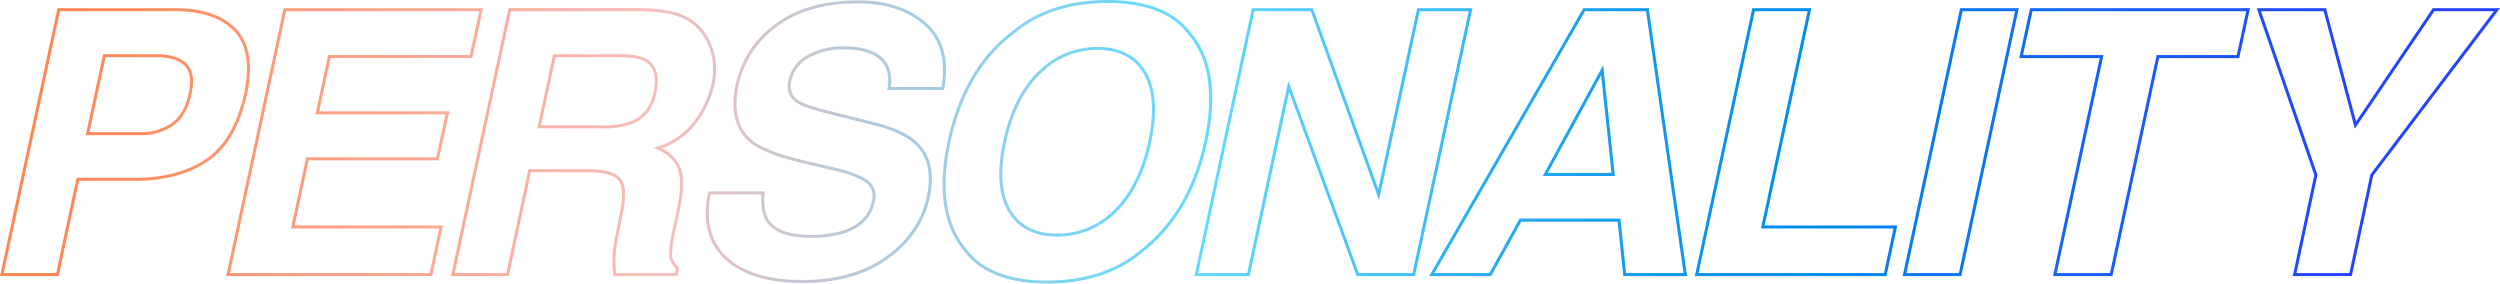 <svg xmlns="http://www.w3.org/2000/svg" xmlns:xlink="http://www.w3.org/1999/xlink" width="820" height="93"><defs><linearGradient id="a" x1=".029" x2="9.662" y1=".5" y2=".5" gradientUnits="objectBoundingBox"><stop offset=".014" stop-color="#ff8551"/><stop offset=".271" stop-color="#f6bebc"/><stop offset=".336" stop-color="#c2c7d3"/><stop offset=".41" stop-color="#8fd1ea"/><stop offset=".466" stop-color="#6fd7f9"/><stop offset=".497" stop-color="#63daff"/><stop offset=".514" stop-color="#5ad3fd"/><stop offset=".622" stop-color="#29acf2"/><stop offset=".704" stop-color="#0b94ec"/><stop offset=".75" stop-color="#008cea"/><stop offset=".781" stop-color="#067fed"/><stop offset=".873" stop-color="#175df7"/><stop offset=".949" stop-color="#2149fc"/><stop offset="1" stop-color="#2542ff"/></linearGradient><linearGradient xlink:href="#a" id="b" x1="-.852" x2="8.521" y1=".5" y2=".5"/><linearGradient xlink:href="#a" id="c" x1="-1.675" x2="7.407" y1=".5" y2=".5"/><linearGradient xlink:href="#a" id="d" x1="-2.91" x2="7.111" y1=".5" y2=".5"/><linearGradient xlink:href="#a" id="e" x1="-3.473" x2="5.459" y1=".5" y2=".5"/><linearGradient xlink:href="#a" id="f" x1="-4.275" x2="4.388" y1=".5" y2=".5"/><linearGradient xlink:href="#a" id="g" x1="-5.52" x2="3.818" y1=".5" y2=".5"/><linearGradient xlink:href="#a" id="h" x1="-8.345" x2="3.551" y1=".5" y2=".5"/><linearGradient xlink:href="#a" id="i" x1="-16.332" x2="4.397" y1=".5" y2=".5"/><linearGradient xlink:href="#a" id="j" x1="-8.729" x2="1.706" y1=".5" y2=".5"/><linearGradient xlink:href="#a" id="k" x1="-9.257" x2=".642" y1=".5" y2=".5"/></defs><g data-name="グループ 8117"><path fill="url(#a)" d="M-3776.082 1431.751h-19.251l18.858-87.877h38.649c8.918 0 15.654 2.313 20.021 6.874 4.347 4.583 5.532 11.733 3.52 21.248-2.242 10.338-6.54 17.757-12.773 22.055-6.213 4.284-14.326 6.455-24.114 6.455h-18.24Zm-18.017-.99h17.206l6.672-31.242h19.051c9.58 0 17.5-2.112 23.543-6.277 6.018-4.151 10.179-11.368 12.366-21.449 1.94-9.18.84-16.031-3.272-20.366-4.171-4.356-10.662-6.563-19.293-6.563h-37.839Zm44.6-45.225h-17.714l5.693-26.572h17.5c4.441 0 7.755 1.018 9.849 3.027 2.128 2.045 2.686 5.452 1.66 10.129-.974 4.617-2.963 8.049-5.911 10.2a18.4 18.4 0 0 1-11.078 3.216Zm-16.479-.99h16.479a17.422 17.422 0 0 0 10.486-3.027c2.744-2 4.6-5.231 5.526-9.606.949-4.322.485-7.42-1.379-9.211-1.9-1.824-4.98-2.748-9.152-2.748h-16.692Z" data-name="パス 2561" transform="translate(3795.333 -1341.193)"/><path fill="url(#b)" d="M-3653.6 1431.751h-67.562l18.858-87.877h65.419l-3.551 16.375h-46.464l-3.721 17.46h42.655l-3.492 16.08h-42.65l-4.555 21.351h48.61Zm-66.328-.99h65.518l3.124-14.632h-48.609l4.977-23.33h42.654l3.061-14.1h-42.65l4.143-19.439h46.466l3.121-14.4h-63.372Z" data-name="パス 2562" transform="translate(3795.333 -1341.193)"/><path fill="url(#c)" d="M-3572.925 1431.751h-21.069l-.038-.454c-.159-1.927-.239-3.506-.239-4.7v-.007a41.757 41.757 0 0 1 .843-7.576l1.608-8.075c1.076-5.361.882-8.95-.576-10.668s-4.852-2.594-10.073-2.594h-18.538l-7.267 34.071h-18.953l18.857-87.877h43.475c6.165.119 10.842.888 13.91 2.285a17.107 17.107 0 0 1 7.359 6.253 21.378 21.378 0 0 1 3.02 7.481 23.416 23.416 0 0 1-.269 9.334 32.8 32.8 0 0 1-5.894 12.364 23.937 23.937 0 0 1-11.328 8.242 12.07 12.07 0 0 1 6.273 6.627c1.078 3.043.953 7.7-.37 13.855l-1.251 5.835a48.363 48.363 0 0 0-1.24 7.974 5.13 5.13 0 0 0 2.053 4.548l.261.184Zm-20.146-.99h19.318l.282-1.476a6.194 6.194 0 0 1-2.214-5.161 48.244 48.244 0 0 1 1.261-8.177l1.251-5.838c1.285-5.972 1.422-10.453.405-13.321-1-2.817-3.3-5.031-6.849-6.578l-1.205-.526 1.254-.4a23.26 23.26 0 0 0 11.992-8.28 31.805 31.805 0 0 0 5.723-11.985 22.44 22.44 0 0 0 .266-8.933 20.408 20.408 0 0 0-2.879-7.139 16.114 16.114 0 0 0-6.938-5.89c-2.942-1.341-7.484-2.079-13.5-2.195h-42.655l-18.433 85.9h16.908l7.268-34.071h19.348c5.608 0 9.153.964 10.838 2.946s1.946 5.748.792 11.5l-1.608 8.074a40.679 40.679 0 0 0-.824 7.394c-.001 1.067.07 2.465.199 4.156Zm-4.453-47.465h-21.408l5.216-24.332h21.732c4.1 0 7 .522 8.887 1.6 3.331 1.92 4.433 5.667 3.278 11.14-1.1 5.021-3.77 8.431-7.923 10.141a26.358 26.358 0 0 1-9.782 1.455Zm-20.173-.99h20.173a25.417 25.417 0 0 0 9.4-1.376c3.834-1.578 6.3-4.752 7.33-9.434 1.071-5.075.155-8.373-2.8-10.078-1.7-.971-4.523-1.464-8.386-1.464h-20.921Z" data-name="パス 2563" transform="translate(3795.155 -1341.193)"/><path fill="url(#d)" d="M-3531.754 1434.014c-11.518 0-20.152-2.655-25.663-7.894-5.549-5.272-7.361-12.6-5.386-21.78l.085-.392h18.454l-.037.529c-.27 3.85.168 6.749 1.3 8.618 2.113 3.4 6.74 5.126 13.749 5.126a35.209 35.209 0 0 0 10.686-1.39c5.386-1.764 8.492-4.943 9.495-9.717.595-2.688-.12-4.7-2.183-6.16-2.119-1.488-5.788-2.832-10.9-3.991l-8.878-2.065c-8.731-2.051-14.691-4.327-17.715-6.762-5.177-4.116-6.86-10.609-5-19.3a32.881 32.881 0 0 1 12.935-19.694c6.887-5.194 16.028-7.828 27.169-7.828 9.336 0 16.884 2.493 22.434 7.41 5.592 4.956 7.57 12.223 5.877 21.6l-.074.408h-18.636l.091-.572c.806-5.052-.576-8.533-4.226-10.642-2.452-1.4-5.795-2.115-9.934-2.115a22.978 22.978 0 0 0-11.69 2.762 11.284 11.284 0 0 0-5.692 7.579c-.633 2.91.171 5.015 2.457 6.439 1.505.993 5.04 2.18 10.518 3.536l14.356 3.6c6.329 1.585 10.992 3.749 13.863 6.431 4.483 4.2 5.9 10.325 4.2 18.215-1.727 8.029-6.321 14.787-13.657 20.083-7.323 5.285-16.744 7.966-27.998 7.966Zm-30.153-29.076c-1.764 8.639-.022 15.524 5.182 20.469 5.319 5.054 13.72 7.618 24.971 7.618 11.04 0 20.26-2.617 27.4-7.779s11.6-11.706 13.269-19.49c1.622-7.527.308-13.345-3.905-17.29-2.744-2.563-7.26-4.645-13.421-6.191l-14.355-3.6c-5.669-1.4-9.208-2.6-10.819-3.667-2.637-1.641-3.614-4.159-2.892-7.475a12.233 12.233 0 0 1 6.162-8.225 23.965 23.965 0 0 1 12.2-2.9c4.317 0 7.828.756 10.436 2.25 3.851 2.224 5.462 5.95 4.795 11.08h16.635c1.5-8.818-.4-15.64-5.631-20.28-5.361-4.749-12.684-7.158-21.767-7.158-10.917 0-19.854 2.565-26.564 7.625a31.913 31.913 0 0 0-12.561 19.112c-1.777 8.295-.212 14.461 4.648 18.326 2.909 2.343 8.734 4.552 17.316 6.569l8.875 2.064c5.24 1.187 9.027 2.583 11.255 4.146a6.4 6.4 0 0 1 2.582 7.175c-1.066 5.072-4.485 8.59-10.16 10.449a36.133 36.133 0 0 1-11 1.441c-7.38 0-12.293-1.885-14.6-5.6-1.188-1.96-1.684-4.873-1.476-8.67Z" data-name="パス 2564" transform="translate(3795.058 -1341.193)"/><path fill="url(#e)" d="M-3451.445 1434.193c-12.656 0-21.749-3.479-27.026-10.34-7.165-8.36-9.085-20.568-5.691-36.263 3.425-15.968 10.562-28.132 21.215-36.151 8.1-6.792 18.608-10.245 31.22-10.245 12.644 0 21.733 3.474 27.014 10.326 7.216 8.068 9.134 20.274 5.7 36.277-3.385 15.654-10.521 27.815-21.208 36.146-8.101 6.797-18.612 10.25-31.224 10.25Zm19.718-92.01c-12.369 0-22.663 3.373-30.594 10.028-10.477 7.888-17.489 19.855-20.863 35.585-3.326 15.381-1.478 27.3 5.492 35.438 5.094 6.622 13.92 9.969 26.247 9.969 12.369 0 22.662-3.373 30.593-10.028 10.514-8.195 17.528-20.163 20.863-35.585 3.364-15.687 1.519-27.608-5.485-35.429l-.024-.029c-5.079-6.601-13.902-9.949-26.229-9.949Zm-16.442 76.616c-7.423 0-12.839-2.76-16.1-8.2-3.229-5.393-3.79-13.134-1.668-23 2.116-9.843 5.981-17.547 11.487-22.9a27.138 27.138 0 0 1 19.443-8.1c7.424 0 12.811 2.772 16.01 8.239 3.166 5.412 3.717 13.141 1.636 22.969-2.117 9.843-5.961 17.547-11.427 22.9a26.941 26.941 0 0 1-19.381 8.093Zm13.165-61.222a26.165 26.165 0 0 0-18.743 7.821c-5.363 5.214-9.134 12.749-11.208 22.4-2.069 9.619-1.547 17.12 1.549 22.292 3.066 5.123 8.192 7.72 15.237 7.72a25.97 25.97 0 0 0 18.681-7.819c5.324-5.215 9.076-12.75 11.151-22.4 2.029-9.581 1.517-17.074-1.522-22.267-3.008-5.141-8.103-7.747-15.141-7.747Z" data-name="パス 2565" transform="translate(3794.96 -1341.193)"/><path fill="url(#f)" d="M-3330.761 1431.751h-19.1l-22.16-60.417-12.946 60.417h-18.119l18.858-87.877h20l21.447 59.343 12.764-59.343h18.119Zm-18.4-.99h17.592l18.433-85.9h-16.074l-13.328 61.969-22.4-61.969h-18.484l-18.433 85.9h16.074l13.5-63.018Z" data-name="パス 2566" transform="translate(3794.859 -1341.193)"/><path fill="url(#g)" d="M-3241.409 1431.751h-20.923l-1.847-17.861h-31.6l-9.888 17.861H-3326l50.548-87.877H-3254Zm-20.02-.99h18.869l-12.309-85.9h-20.005l-49.411 85.9h18.026l9.888-17.861h33.1Zm-3.65-31.844h-23.672l19.812-36.328Zm-22-.99h20.886l-3.407-32.051Z" data-name="パス 2567" transform="translate(3794.771 -1341.193)"/><path fill="url(#h)" d="M-3175.926 1431.751h-62.856l18.858-87.877h19.37l-15.31 71.266h43.486Zm-61.622-.99h60.812l3.124-14.632h-43.488l15.309-71.266h-17.325Z" data-name="パス 2568" transform="translate(3794.682 -1341.193)"/><path fill="url(#i)" d="M-3151.319 1431.751h-19.25l18.858-87.877h19.25Zm-18.016-.99h17.207l18.433-85.9h-17.205Z" data-name="パス 2569" transform="translate(3794.629 -1341.193)"/><path fill="url(#j)" d="M-3101.572 1431.751h-19.489l15.309-71.5h-26.391l3.55-16.375h72.15l-3.55 16.375h-26.27Zm-18.255-.99h17.444l15.31-71.5h26.271l3.122-14.4h-70.1l-3.122 14.4h26.388Z" data-name="パス 2570" transform="translate(3794.451 -1341.193)"/><path fill="url(#k)" d="M-3023.059 1431.751h-19.369l7.069-33.12-18.887-54.756h22.708l9.884 37.152 25.147-37.152h22.056l-41.577 54.935Zm-18.136-.99h17.326l6.909-32.37.066-.088 40.445-53.439h-19.524l-26.084 38.535-10.251-38.535h-20.54l18.524 53.7Z" data-name="パス 2571" transform="translate(3794.451 -1341.193)"/></g></svg>